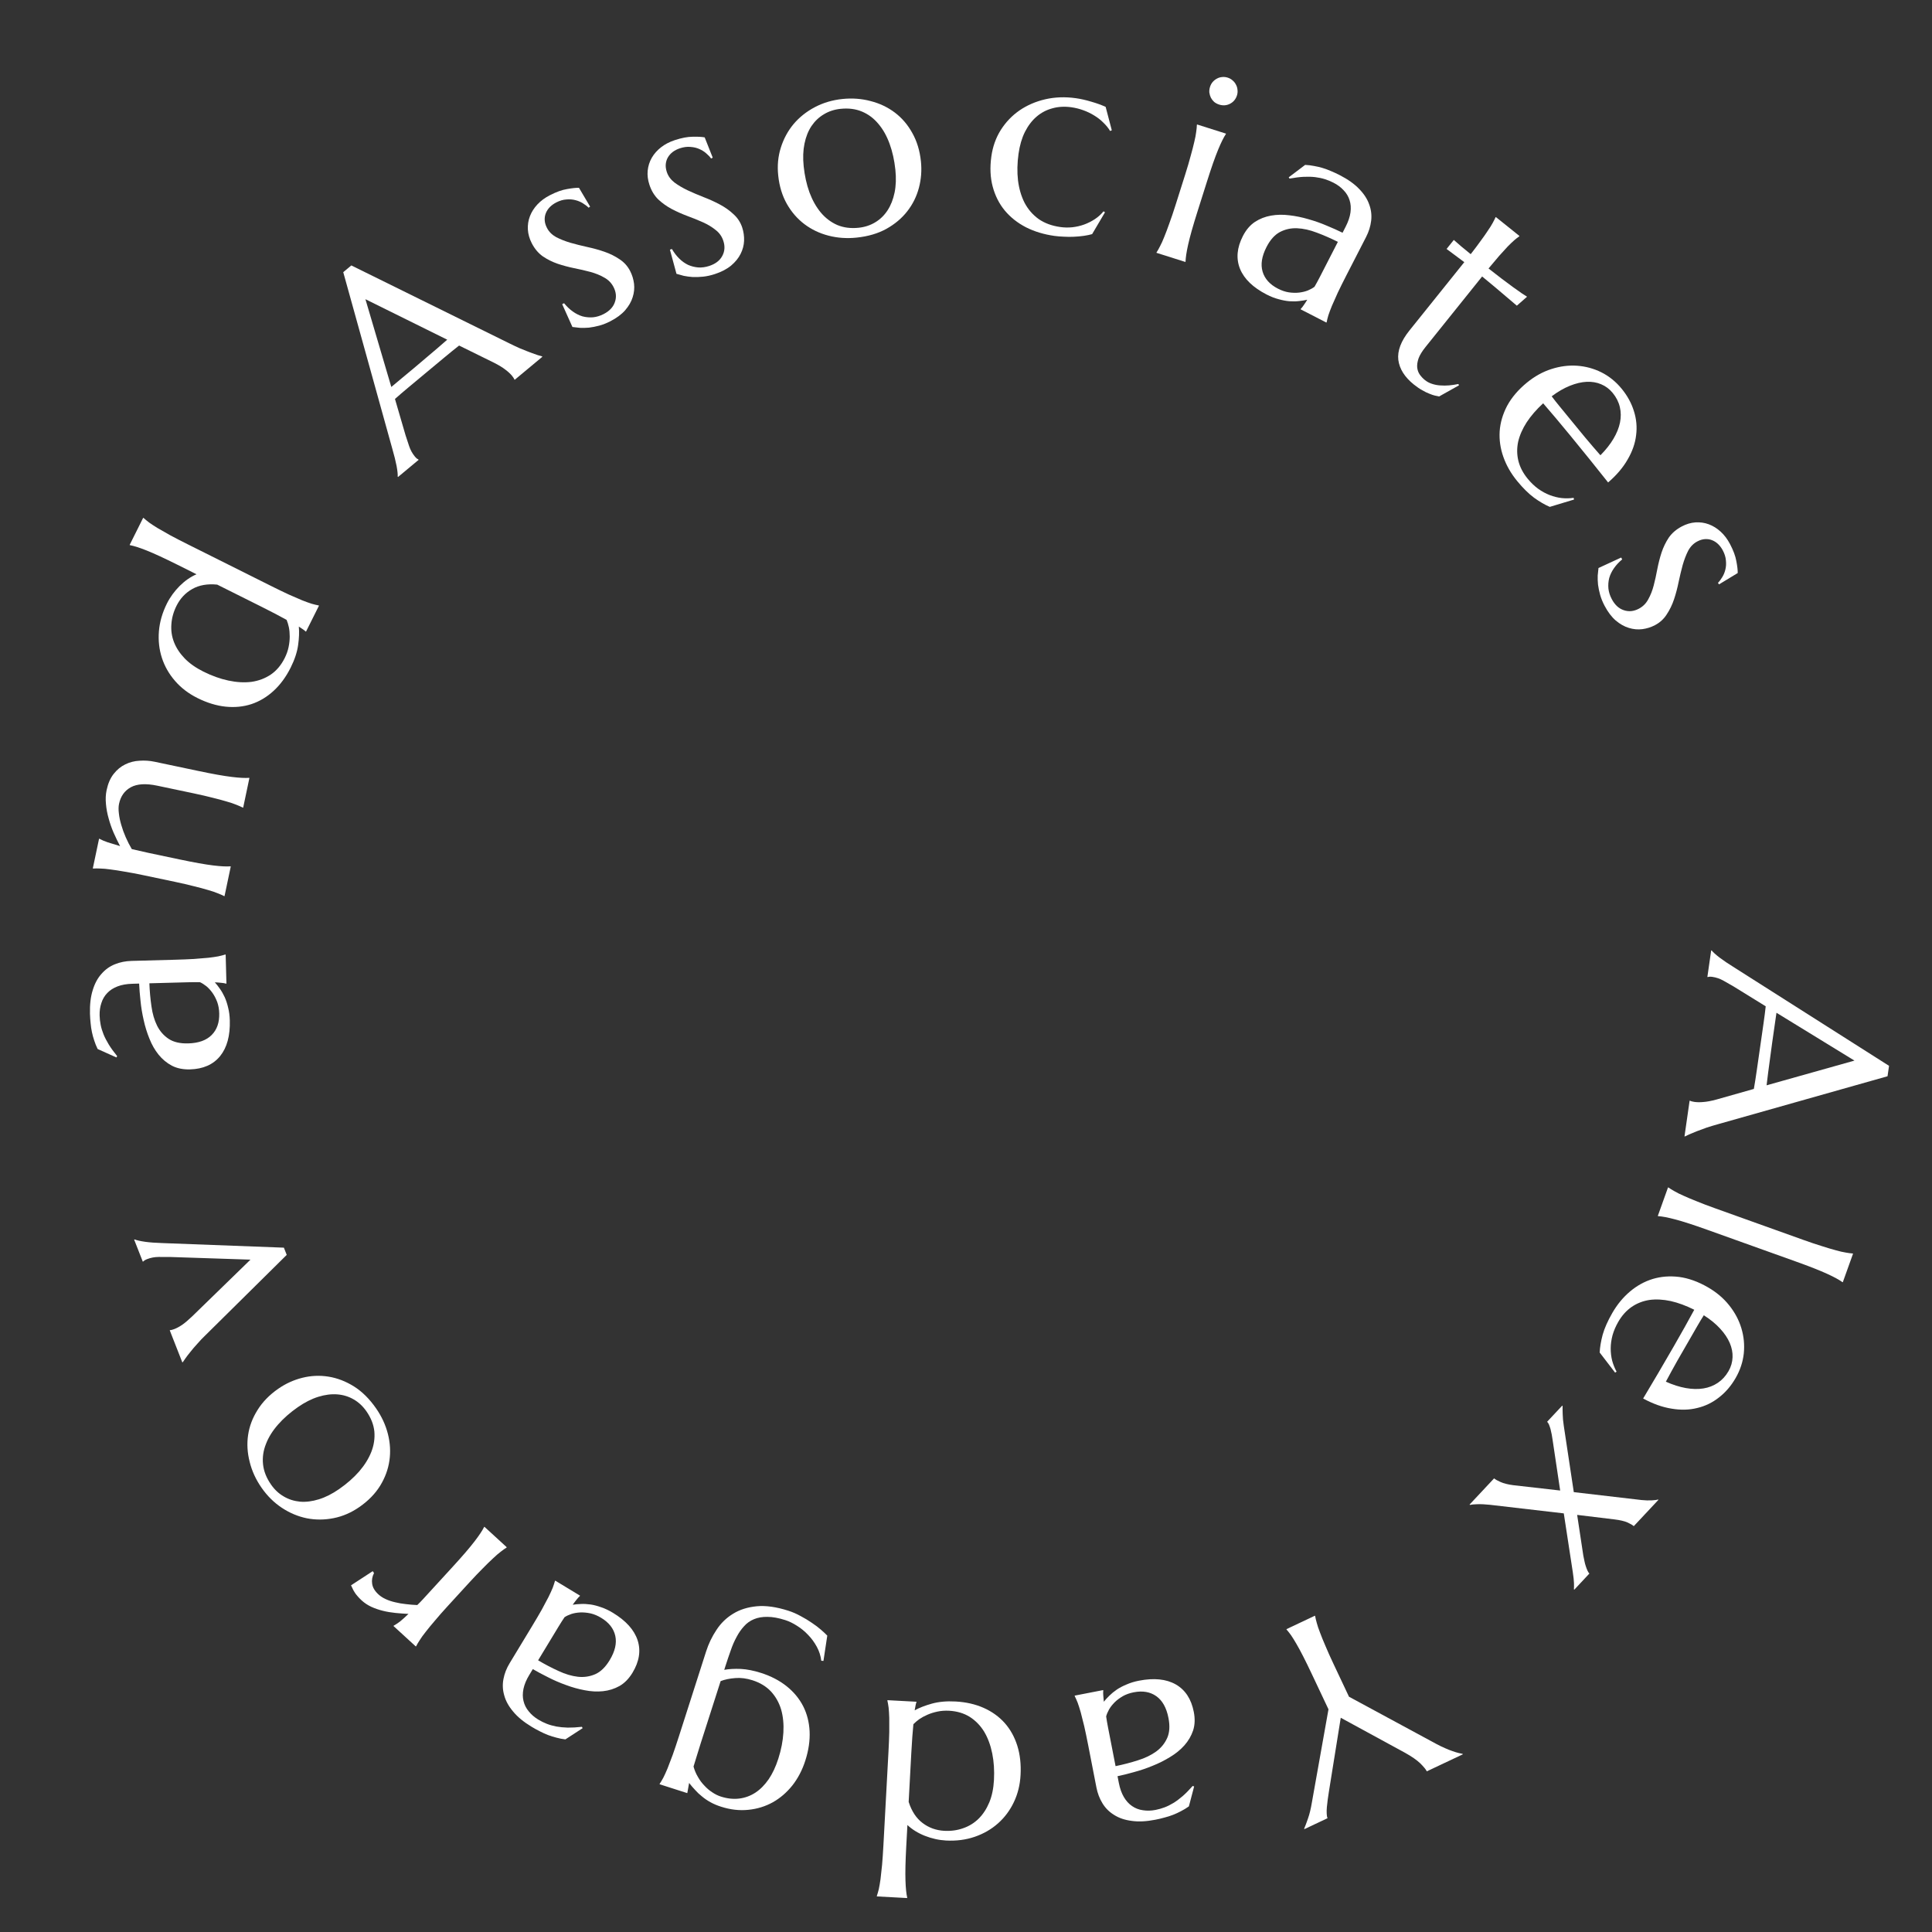 <svg width="142" height="142" viewBox="0 0 142 142" fill="none" xmlns="http://www.w3.org/2000/svg">
<rect x="0" y="0" width="142" height="142" fill="#333333" stroke="none"/>
<path d="M124.185 80.9L124.223 80.905C124.253 80.923 124.3 80.939 124.363 80.955C124.426 80.97 124.483 80.981 124.534 80.989C124.731 81.017 124.952 81.02 125.196 80.996C125.446 80.98 125.76 80.921 126.139 80.819L128.906 80.035C128.97 79.68 129.045 79.206 129.13 78.613C129.215 78.02 129.307 77.379 129.406 76.691C129.478 76.187 129.548 75.699 129.616 75.227C129.683 74.762 129.737 74.34 129.778 73.962L127.411 72.5C127.189 72.371 126.945 72.232 126.68 72.083C126.415 71.934 126.139 71.839 125.852 71.798C125.769 71.786 125.698 71.783 125.639 71.787C125.586 71.793 125.549 71.8 125.528 71.81L125.49 71.805L125.77 69.854L125.808 69.859C125.913 69.992 126.106 70.166 126.387 70.382C126.675 70.599 127.037 70.843 127.473 71.113L138.842 78.337L138.732 79.103L126.301 82.619C126.009 82.7 125.723 82.786 125.444 82.876C125.17 82.974 124.922 83.065 124.702 83.15C124.481 83.236 124.294 83.313 124.141 83.382C123.988 83.452 123.89 83.499 123.847 83.526L123.809 83.52L124.185 80.9ZM130.42 75.47C130.367 75.84 130.313 76.219 130.257 76.608C130.208 76.998 130.157 77.377 130.103 77.747C130.056 78.124 130.007 78.485 129.958 78.829C129.915 79.174 129.876 79.488 129.843 79.769L136.301 77.953L130.569 74.437L130.42 75.47Z" fill="white"/>
<path d="M132.546 91.132C133.062 91.317 133.514 91.469 133.902 91.587C134.294 91.714 134.635 91.815 134.922 91.891C135.208 91.973 135.451 92.029 135.652 92.06C135.851 92.097 136.02 92.12 136.161 92.129L136.197 92.142L135.444 94.243L135.408 94.231C135.294 94.148 135.148 94.059 134.971 93.961C134.794 93.863 134.57 93.752 134.3 93.628C134.03 93.504 133.703 93.367 133.319 93.215C132.941 93.066 132.495 92.9 131.979 92.715L125.494 90.392C124.979 90.207 124.525 90.052 124.132 89.925C123.746 89.8 123.409 89.7 123.121 89.624C122.834 89.549 122.59 89.492 122.392 89.455C122.193 89.418 122.023 89.395 121.883 89.386L121.846 89.373L122.599 87.272L122.635 87.285C122.75 87.367 122.895 87.457 123.072 87.554C123.247 87.658 123.471 87.769 123.743 87.887C124.014 88.011 124.338 88.148 124.715 88.297C125.097 88.454 125.545 88.625 126.061 88.809L132.546 91.132Z" fill="white"/>
<path d="M118.504 96.499C118.861 95.88 119.293 95.356 119.8 94.927C120.307 94.498 120.864 94.19 121.469 94.004C122.08 93.82 122.729 93.77 123.417 93.854C124.107 93.947 124.809 94.199 125.524 94.611C126.154 94.974 126.677 95.416 127.09 95.936C127.509 96.46 127.81 97.023 127.99 97.626C128.171 98.228 128.23 98.841 128.168 99.467C128.101 100.098 127.901 100.703 127.567 101.284C127.236 101.859 126.828 102.334 126.345 102.709C125.866 103.088 125.335 103.347 124.749 103.485C124.166 103.633 123.536 103.649 122.859 103.534C122.185 103.428 121.488 103.179 120.769 102.788C121.144 102.163 121.516 101.537 121.884 100.91C122.253 100.282 122.634 99.628 123.026 98.947C123.306 98.462 123.576 97.986 123.837 97.519C124.095 97.058 124.325 96.641 124.526 96.266C123.926 95.965 123.35 95.752 122.797 95.627C122.242 95.508 121.723 95.48 121.24 95.544C120.759 95.617 120.324 95.786 119.933 96.051C119.539 96.322 119.207 96.692 118.937 97.161C118.751 97.485 118.612 97.81 118.52 98.136C118.431 98.472 118.386 98.795 118.385 99.107C118.384 99.418 118.42 99.717 118.492 100.005C118.571 100.295 118.679 100.565 118.817 100.816L118.709 100.887L117.575 99.409C117.593 99.018 117.666 98.581 117.795 98.098C117.93 97.618 118.167 97.085 118.504 96.499ZM124.253 98.327C123.931 98.885 123.61 99.443 123.288 100.002C122.969 100.569 122.686 101.086 122.439 101.553C122.954 101.782 123.444 101.938 123.909 102.021C124.375 102.103 124.804 102.112 125.198 102.049C125.591 101.986 125.945 101.848 126.261 101.635C126.576 101.423 126.837 101.138 127.043 100.781C127.229 100.458 127.328 100.117 127.341 99.76C127.356 99.412 127.287 99.06 127.135 98.705C126.983 98.35 126.746 97.998 126.426 97.65C126.112 97.306 125.713 96.979 125.229 96.671C125.073 96.915 124.915 97.177 124.754 97.456C124.593 97.736 124.426 98.026 124.253 98.327Z" fill="white"/>
<path d="M114.671 109.552L114.119 105.859C114.096 105.723 114.074 105.582 114.051 105.437C114.023 105.297 113.994 105.163 113.962 105.037C113.926 104.915 113.889 104.804 113.849 104.705C113.805 104.611 113.759 104.542 113.712 104.498L114.822 103.313L114.85 103.34C114.845 103.477 114.847 103.672 114.856 103.927C114.86 104.187 114.887 104.482 114.939 104.813L115.672 109.67L120.661 110.252C120.935 110.279 121.184 110.287 121.407 110.275C121.629 110.263 121.781 110.242 121.862 110.212L121.891 110.239L120.081 112.171C120.001 112.096 119.848 112.005 119.621 111.899C119.394 111.801 119.08 111.727 118.677 111.677L115.919 111.343L116.372 114.336C116.394 114.463 116.421 114.594 116.453 114.73C116.48 114.87 116.514 114.999 116.555 115.116C116.595 115.242 116.638 115.353 116.682 115.447C116.726 115.541 116.771 115.61 116.818 115.654L115.709 116.839L115.68 116.812C115.69 116.698 115.692 116.545 115.686 116.354C115.68 116.163 115.65 115.893 115.598 115.544L114.937 111.232L109.517 110.602C109.156 110.564 108.843 110.549 108.579 110.558C108.315 110.567 108.135 110.584 108.041 110.61L108.012 110.583L109.816 108.658C109.895 108.733 110.051 108.821 110.282 108.923C110.518 109.029 110.828 109.108 111.213 109.159L114.671 109.552Z" fill="white"/>
<path d="M97.642 125.633L96.416 123.038C96.183 122.543 95.972 122.112 95.784 121.745C95.6 121.383 95.432 121.074 95.282 120.817C95.132 120.56 95 120.348 94.886 120.181C94.766 120.017 94.659 119.882 94.567 119.777L94.55 119.742L96.647 118.752L96.663 118.787C96.686 118.925 96.726 119.092 96.782 119.286C96.832 119.483 96.912 119.72 97.021 119.996C97.124 120.275 97.257 120.601 97.418 120.973C97.577 121.354 97.773 121.792 98.007 122.287L99.149 124.707L105.563 128.175C105.782 128.293 105.994 128.395 106.2 128.484C106.399 128.575 106.583 128.648 106.752 128.703C106.924 128.765 107.074 128.812 107.203 128.843C107.332 128.875 107.431 128.896 107.5 128.906L107.516 128.941L104.869 130.191C104.806 130.057 104.646 129.862 104.389 129.605C104.13 129.358 103.754 129.097 103.262 128.824L98.544 126.254L97.674 131.676C97.644 131.868 97.615 132.063 97.587 132.261C97.56 132.46 97.538 132.648 97.523 132.826C97.507 133.004 97.504 133.163 97.512 133.301C97.515 133.443 97.535 133.554 97.574 133.635L95.87 134.44L95.854 134.405C95.93 134.234 96.023 133.987 96.134 133.664C96.248 133.346 96.344 132.948 96.424 132.469L97.642 125.633Z" fill="white"/>
<path d="M87.743 125.825C87.841 126.325 87.824 126.778 87.693 127.184C87.556 127.591 87.341 127.958 87.051 128.283C86.76 128.609 86.411 128.893 86.006 129.136C85.602 129.386 85.174 129.6 84.724 129.78C84.274 129.966 83.825 130.119 83.376 130.239C82.928 130.366 82.515 130.469 82.137 130.549L82.231 131.033C82.312 131.45 82.436 131.8 82.603 132.082C82.77 132.365 82.97 132.585 83.204 132.743C83.439 132.907 83.706 133.01 84.002 133.05C84.294 133.098 84.604 133.091 84.933 133.027C85.16 132.982 85.381 132.92 85.595 132.839C85.809 132.758 86.027 132.649 86.25 132.514C86.467 132.38 86.693 132.211 86.929 132.008C87.159 131.806 87.403 131.558 87.661 131.265L87.767 131.304L87.382 132.766C87.192 132.902 87.001 133.018 86.81 133.114C86.62 133.216 86.424 133.307 86.223 133.386C86.022 133.464 85.815 133.531 85.602 133.585C85.385 133.647 85.156 133.702 84.916 133.748C84.252 133.878 83.67 133.906 83.17 133.832C82.665 133.767 82.236 133.62 81.884 133.394C81.526 133.175 81.241 132.889 81.028 132.537C80.816 132.191 80.669 131.803 80.585 131.373L79.983 128.281C79.878 127.744 79.78 127.274 79.689 126.872C79.592 126.477 79.506 126.137 79.431 125.849C79.349 125.563 79.273 125.326 79.203 125.136C79.127 124.947 79.057 124.79 78.993 124.665L78.986 124.627L81.082 124.219L81.089 124.257C81.077 124.364 81.077 124.482 81.089 124.611C81.095 124.741 81.109 124.896 81.13 125.076C81.241 124.936 81.376 124.788 81.536 124.632C81.69 124.478 81.874 124.327 82.088 124.18C82.297 124.041 82.539 123.915 82.812 123.803C83.078 123.686 83.378 123.594 83.713 123.529C84.814 123.315 85.714 123.406 86.414 123.801C87.116 124.202 87.559 124.877 87.743 125.825ZM81.993 129.809C82.567 129.691 83.114 129.549 83.632 129.382C84.152 129.222 84.599 129.007 84.973 128.737C85.341 128.468 85.614 128.133 85.791 127.731C85.964 127.337 85.994 126.849 85.88 126.267C85.735 125.521 85.438 124.988 84.989 124.669C84.539 124.349 83.986 124.254 83.328 124.382C83.025 124.441 82.758 124.536 82.527 124.666C82.291 124.804 82.091 124.954 81.926 125.117C81.756 125.288 81.619 125.463 81.516 125.64C81.414 125.824 81.342 125.996 81.301 126.155C81.335 126.397 81.381 126.664 81.437 126.955C81.495 127.252 81.56 127.587 81.633 127.96L81.993 129.809Z" fill="white"/>
<path d="M69.525 135.276C69.262 135.261 68.999 135.225 68.738 135.165C68.477 135.106 68.223 135.028 67.977 134.931C67.73 134.834 67.498 134.718 67.279 134.583C67.061 134.449 66.866 134.3 66.694 134.136L66.608 135.718C66.579 136.265 66.559 136.741 66.55 137.147C66.541 137.559 66.541 137.914 66.551 138.211C66.561 138.508 66.576 138.757 66.598 138.959C66.619 139.16 66.645 139.329 66.677 139.466L66.674 139.505L64.446 139.384L64.448 139.346C64.494 139.213 64.542 139.047 64.591 138.85C64.634 138.652 64.676 138.406 64.718 138.112C64.753 137.817 64.792 137.464 64.833 137.054C64.868 136.649 64.9 136.174 64.93 135.627L65.302 128.748C65.331 128.202 65.351 127.722 65.36 127.31C65.363 126.904 65.362 126.552 65.359 126.255C65.349 125.958 65.334 125.709 65.312 125.508C65.285 125.306 65.255 125.137 65.224 125L65.226 124.961L67.358 125.076L67.356 125.115C67.334 125.165 67.314 125.239 67.296 125.334C67.277 125.437 67.254 125.561 67.227 125.708C67.566 125.52 67.988 125.356 68.492 125.215C68.996 125.075 69.577 125.022 70.233 125.058C70.998 125.099 71.686 125.256 72.297 125.527C72.908 125.799 73.424 126.169 73.843 126.637C74.257 127.104 74.565 127.659 74.769 128.302C74.973 128.952 75.053 129.672 75.01 130.464C74.971 131.19 74.806 131.855 74.516 132.459C74.225 133.069 73.835 133.59 73.347 134.021C72.859 134.453 72.29 134.78 71.64 135.003C70.989 135.226 70.284 135.317 69.525 135.276ZM66.786 132.438C67.007 133.127 67.349 133.645 67.814 133.993C68.273 134.34 68.801 134.53 69.399 134.563C69.901 134.59 70.369 134.525 70.803 134.368C71.237 134.217 71.614 133.982 71.935 133.664C72.255 133.346 72.515 132.947 72.715 132.468C72.909 131.995 73.022 131.449 73.055 130.832C73.093 130.137 73.051 129.487 72.929 128.88C72.807 128.274 72.61 127.741 72.338 127.281C72.059 126.827 71.705 126.463 71.275 126.188C70.844 125.92 70.339 125.77 69.76 125.738C69.458 125.722 69.173 125.742 68.906 125.799C68.638 125.855 68.392 125.932 68.168 126.03C67.943 126.127 67.744 126.236 67.569 126.355C67.395 126.481 67.249 126.606 67.133 126.728C67.105 127.004 67.079 127.319 67.053 127.672C67.028 128.026 67.003 128.415 66.98 128.839L66.786 132.438Z" fill="white"/>
<path d="M57.72 119.076C57.223 118.917 56.785 118.837 56.406 118.838C56.029 118.832 55.7 118.889 55.418 119.008C55.13 119.126 54.885 119.301 54.682 119.533C54.474 119.758 54.292 120.021 54.135 120.322C53.971 120.621 53.828 120.951 53.706 121.311C53.578 121.669 53.452 122.041 53.328 122.427L53.231 122.731C53.583 122.668 53.989 122.646 54.45 122.665C54.908 122.69 55.404 122.788 55.938 122.959C56.668 123.193 57.294 123.519 57.816 123.936C58.339 124.354 58.743 124.842 59.031 125.401C59.313 125.958 59.471 126.573 59.505 127.247C59.537 127.927 59.433 128.644 59.191 129.399C58.969 130.092 58.652 130.7 58.241 131.225C57.823 131.747 57.342 132.161 56.798 132.467C56.247 132.771 55.651 132.955 55.008 133.019C54.357 133.088 53.688 133.012 53.001 132.792C52.706 132.698 52.444 132.587 52.215 132.459C51.985 132.332 51.779 132.191 51.599 132.039C51.409 131.89 51.24 131.731 51.092 131.562C50.935 131.397 50.787 131.224 50.649 131.045L50.523 131.755L50.511 131.792L48.477 131.14L48.489 131.103C48.567 130.986 48.655 130.839 48.753 130.66C48.845 130.48 48.948 130.253 49.063 129.978C49.172 129.702 49.298 129.371 49.442 128.984C49.578 128.602 49.73 128.15 49.897 127.628L51.901 121.372C52.082 120.807 52.335 120.283 52.659 119.798C52.979 119.306 53.387 118.909 53.883 118.608C54.372 118.305 54.951 118.122 55.621 118.059C56.29 117.996 57.063 118.105 57.941 118.386C58.247 118.484 58.547 118.614 58.84 118.776C59.136 118.931 59.41 119.097 59.665 119.273C59.922 119.443 60.148 119.614 60.343 119.785C60.539 119.956 60.692 120.099 60.804 120.216L60.523 122.074L60.364 122.064C60.319 121.698 60.209 121.355 60.034 121.035C59.855 120.707 59.641 120.415 59.391 120.159C59.144 119.898 58.873 119.676 58.58 119.494C58.282 119.304 57.996 119.164 57.72 119.076ZM55.309 123.498C54.867 123.357 54.445 123.302 54.042 123.336C53.633 123.367 53.274 123.441 52.966 123.559L51.498 128.141C51.388 128.485 51.292 128.795 51.209 129.073C51.125 129.357 51.047 129.613 50.974 129.84C51.048 130.114 51.156 130.368 51.297 130.603C51.431 130.842 51.589 131.055 51.773 131.242C51.948 131.434 52.139 131.596 52.346 131.731C52.552 131.871 52.765 131.976 52.986 132.047C53.452 132.196 53.9 132.245 54.329 132.193C54.758 132.141 55.157 131.995 55.525 131.754C55.884 131.518 56.209 131.189 56.5 130.768C56.782 130.351 57.018 129.849 57.206 129.26C57.419 128.597 57.542 127.957 57.578 127.34C57.614 126.722 57.558 126.156 57.411 125.643C57.257 125.133 57.006 124.691 56.66 124.316C56.311 123.948 55.861 123.675 55.309 123.498Z" fill="white"/>
<path d="M46.487 122.946C46.223 123.381 45.906 123.705 45.536 123.918C45.161 124.128 44.756 124.255 44.322 124.301C43.888 124.347 43.439 124.323 42.975 124.231C42.508 124.144 42.048 124.015 41.593 123.845C41.136 123.681 40.7 123.492 40.287 123.28C39.87 123.073 39.495 122.872 39.161 122.677L38.906 123.098C38.685 123.462 38.542 123.804 38.475 124.126C38.409 124.447 38.409 124.744 38.477 125.019C38.541 125.298 38.669 125.553 38.861 125.782C39.045 126.014 39.28 126.217 39.566 126.39C39.764 126.51 39.97 126.612 40.183 126.696C40.396 126.78 40.63 126.846 40.886 126.896C41.137 126.942 41.418 126.97 41.729 126.978C42.035 126.982 42.382 126.963 42.77 126.919L42.823 127.019L41.555 127.843C41.323 127.816 41.104 127.774 40.898 127.716C40.688 127.665 40.482 127.6 40.28 127.523C40.079 127.446 39.881 127.356 39.687 127.254C39.484 127.154 39.278 127.04 39.068 126.913C38.49 126.563 38.04 126.193 37.719 125.802C37.39 125.414 37.17 125.018 37.062 124.613C36.944 124.211 36.925 123.807 37.004 123.404C37.079 123.005 37.231 122.619 37.458 122.244L39.089 119.55C39.373 119.082 39.616 118.668 39.819 118.309C40.012 117.952 40.178 117.641 40.315 117.378C40.446 117.111 40.55 116.884 40.626 116.696C40.696 116.506 40.75 116.342 40.787 116.207L40.807 116.174L42.633 117.28L42.613 117.313C42.532 117.384 42.453 117.472 42.375 117.575C42.292 117.676 42.198 117.799 42.094 117.947C42.269 117.918 42.469 117.899 42.692 117.892C42.91 117.88 43.147 117.892 43.404 117.928C43.653 117.965 43.916 118.034 44.194 118.135C44.47 118.227 44.754 118.361 45.045 118.538C46.004 119.118 46.61 119.79 46.863 120.554C47.113 121.322 46.987 122.12 46.487 122.946ZM39.551 122.032C40.056 122.33 40.556 122.592 41.053 122.817C41.545 123.048 42.021 123.189 42.479 123.241C42.932 123.289 43.359 123.224 43.761 123.046C44.154 122.87 44.504 122.528 44.81 122.021C45.204 121.371 45.342 120.777 45.224 120.238C45.106 119.7 44.76 119.257 44.187 118.91C43.923 118.75 43.661 118.641 43.403 118.582C43.136 118.526 42.887 118.503 42.655 118.513C42.414 118.525 42.195 118.562 42 118.624C41.8 118.692 41.632 118.771 41.495 118.861C41.357 119.063 41.211 119.291 41.058 119.545C40.901 119.804 40.724 120.096 40.527 120.421L39.551 122.032Z" fill="white"/>
<path d="M32.91 118.042C32.54 118.445 32.225 118.803 31.965 119.116C31.696 119.428 31.471 119.702 31.29 119.938C31.104 120.17 30.957 120.372 30.851 120.546C30.74 120.715 30.653 120.862 30.59 120.988L30.564 121.016L28.918 119.508L28.945 119.48C29.083 119.405 29.238 119.303 29.41 119.172C29.577 119.037 29.781 118.853 30.022 118.619C29.711 118.605 29.395 118.583 29.075 118.551C28.754 118.519 28.444 118.467 28.145 118.393C27.845 118.32 27.563 118.223 27.298 118.102C27.028 117.977 26.789 117.819 26.58 117.627C26.451 117.51 26.346 117.4 26.265 117.299C26.178 117.203 26.108 117.108 26.054 117.014C25.995 116.926 25.948 116.839 25.913 116.754C25.872 116.673 25.835 116.595 25.8 116.519L27.395 115.479L27.49 115.618C27.356 115.879 27.311 116.143 27.354 116.411C27.393 116.682 27.548 116.942 27.819 117.19C27.966 117.325 28.144 117.441 28.354 117.536C28.563 117.632 28.794 117.709 29.047 117.766C29.296 117.828 29.561 117.873 29.84 117.902C30.115 117.936 30.392 117.958 30.67 117.969C30.806 117.84 30.948 117.694 31.096 117.533C31.244 117.371 31.4 117.2 31.566 117.02L33.25 115.182C33.62 114.779 33.939 114.42 34.208 114.108C34.473 113.8 34.696 113.528 34.877 113.292C35.058 113.056 35.204 112.854 35.315 112.685C35.426 112.516 35.514 112.369 35.576 112.243L35.602 112.214L37.248 113.722L37.222 113.751C37.102 113.824 36.963 113.924 36.804 114.049C36.641 114.17 36.452 114.334 36.237 114.539C36.018 114.74 35.767 114.986 35.483 115.276C35.19 115.567 34.859 115.914 34.489 116.318L32.91 118.042Z" fill="white"/>
<path d="M26.417 110.762C25.819 111.177 25.189 111.45 24.527 111.581C23.86 111.715 23.204 111.719 22.56 111.594C21.913 111.463 21.299 111.207 20.72 110.825C20.141 110.443 19.64 109.947 19.218 109.339C18.803 108.741 18.514 108.11 18.351 107.447C18.18 106.782 18.14 106.127 18.234 105.482C18.327 104.837 18.558 104.222 18.928 103.636C19.293 103.045 19.802 102.523 20.452 102.071C20.997 101.693 21.587 101.424 22.222 101.266C22.857 101.107 23.496 101.079 24.14 101.181C24.783 101.283 25.408 101.523 26.016 101.901C26.614 102.278 27.156 102.815 27.641 103.513C28.052 104.106 28.342 104.732 28.51 105.392C28.678 106.052 28.715 106.704 28.622 107.349C28.529 107.994 28.302 108.61 27.942 109.198C27.576 109.789 27.068 110.31 26.417 110.762ZM26.935 103.733C26.674 103.358 26.361 103.065 25.996 102.856C25.628 102.641 25.224 102.518 24.786 102.485C24.348 102.452 23.883 102.512 23.393 102.664C22.903 102.816 22.404 103.069 21.896 103.421C21.324 103.818 20.838 104.246 20.435 104.706C20.028 105.169 19.731 105.646 19.546 106.135C19.352 106.623 19.28 107.12 19.333 107.624C19.385 108.129 19.581 108.625 19.919 109.111C20.179 109.487 20.492 109.779 20.857 109.989C21.217 110.202 21.615 110.329 22.052 110.371C22.485 110.407 22.947 110.349 23.437 110.197C23.922 110.048 24.418 109.798 24.926 109.445C25.497 109.048 25.987 108.618 26.394 108.155C26.798 107.686 27.098 107.204 27.294 106.707C27.485 106.214 27.559 105.715 27.515 105.212C27.463 104.708 27.269 104.215 26.935 103.733Z" fill="white"/>
<path d="M12.476 97.776L12.512 97.762C12.546 97.762 12.595 97.754 12.657 97.736C12.72 97.718 12.775 97.7 12.823 97.681C13.008 97.609 13.205 97.5 13.412 97.357C13.612 97.216 13.853 97.011 14.135 96.741L18.409 92.583L12.509 92.387C12.252 92.384 11.972 92.383 11.668 92.385C11.364 92.386 11.077 92.44 10.807 92.546C10.729 92.576 10.669 92.607 10.626 92.638C10.576 92.671 10.545 92.697 10.532 92.716L10.496 92.731L9.86 91.112L9.896 91.097C10.053 91.161 10.311 91.219 10.67 91.271C11.022 91.32 11.453 91.352 11.963 91.366L20.866 91.702L21.074 92.233L15.122 98.118C14.9 98.329 14.694 98.545 14.504 98.765C14.305 98.982 14.132 99.184 13.985 99.374C13.835 99.557 13.714 99.715 13.621 99.849C13.522 99.984 13.461 100.074 13.437 100.118L13.4 100.132L12.476 97.776Z" fill="white"/>
<path d="M13.963 78.599C13.454 78.613 13.01 78.522 12.631 78.326C12.252 78.124 11.926 77.852 11.652 77.512C11.379 77.171 11.156 76.781 10.983 76.341C10.803 75.901 10.662 75.444 10.559 74.97C10.45 74.496 10.373 74.028 10.328 73.566C10.277 73.103 10.243 72.679 10.226 72.292L9.733 72.306C9.308 72.317 8.943 72.382 8.637 72.5C8.331 72.618 8.081 72.779 7.886 72.984C7.686 73.189 7.541 73.435 7.452 73.721C7.356 74 7.313 74.307 7.322 74.642C7.328 74.874 7.354 75.102 7.399 75.326C7.443 75.551 7.514 75.784 7.611 76.026C7.707 76.262 7.837 76.513 7.999 76.779C8.16 77.039 8.364 77.32 8.611 77.623L8.556 77.721L7.176 77.101C7.074 76.891 6.991 76.684 6.927 76.48C6.857 76.275 6.8 76.067 6.756 75.856C6.711 75.645 6.68 75.43 6.661 75.211C6.636 74.986 6.62 74.751 6.613 74.507C6.595 73.831 6.663 73.252 6.817 72.771C6.965 72.284 7.18 71.885 7.462 71.575C7.737 71.258 8.065 71.023 8.448 70.871C8.824 70.719 9.231 70.638 9.669 70.626L12.817 70.541C13.364 70.526 13.844 70.507 14.256 70.483C14.661 70.452 15.011 70.423 15.307 70.396C15.602 70.362 15.849 70.327 16.048 70.289C16.247 70.245 16.413 70.202 16.547 70.16L16.586 70.159L16.643 72.293L16.605 72.294C16.501 72.265 16.384 72.245 16.255 72.236C16.126 72.22 15.971 72.208 15.79 72.2C15.91 72.332 16.034 72.49 16.161 72.673C16.288 72.85 16.406 73.056 16.516 73.292C16.619 73.521 16.703 73.78 16.769 74.068C16.841 74.35 16.881 74.661 16.891 75.002C16.921 76.123 16.684 76.996 16.179 77.621C15.667 78.247 14.929 78.573 13.963 78.599ZM10.979 72.272C11.002 72.858 11.052 73.42 11.131 73.959C11.204 74.499 11.342 74.975 11.547 75.388C11.751 75.795 12.037 76.119 12.404 76.361C12.765 76.596 13.242 76.705 13.834 76.689C14.594 76.669 15.168 76.463 15.557 76.072C15.946 75.682 16.131 75.152 16.113 74.482C16.105 74.173 16.055 73.894 15.965 73.645C15.868 73.39 15.752 73.168 15.618 72.978C15.478 72.782 15.328 72.618 15.17 72.487C15.005 72.357 14.848 72.258 14.698 72.191C14.453 72.185 14.182 72.186 13.886 72.194C13.584 72.202 13.242 72.211 12.863 72.221L10.979 72.272Z" fill="white"/>
<path d="M11.558 57.747C10.726 57.572 10.079 57.61 9.618 57.861C9.157 58.113 8.867 58.52 8.749 59.081C8.707 59.282 8.703 59.519 8.738 59.789C8.767 60.059 8.826 60.341 8.915 60.636C8.998 60.93 9.106 61.229 9.24 61.534C9.373 61.838 9.522 62.13 9.687 62.408L10.922 62.688L13.21 63.17C13.746 63.282 14.216 63.375 14.623 63.447C15.022 63.518 15.37 63.572 15.665 63.608C15.96 63.644 16.209 63.666 16.411 63.676C16.613 63.686 16.784 63.685 16.924 63.675L16.962 63.683L16.502 65.867L16.465 65.859C16.34 65.794 16.183 65.725 15.995 65.652C15.807 65.573 15.571 65.493 15.285 65.413C15 65.327 14.661 65.236 14.266 65.14C13.867 65.036 13.399 64.927 12.864 64.815L10.575 64.333C10.04 64.22 9.571 64.131 9.17 64.067C8.764 63.994 8.414 63.94 8.118 63.904C7.825 63.862 7.576 63.839 7.373 63.836C7.171 63.826 6.999 63.827 6.859 63.837L6.821 63.828L7.281 61.645L7.319 61.653C7.466 61.736 7.659 61.82 7.898 61.903C8.132 61.978 8.442 62.073 8.826 62.187C8.666 61.883 8.51 61.561 8.358 61.22C8.207 60.872 8.084 60.52 7.988 60.164C7.885 59.807 7.819 59.451 7.788 59.095C7.752 58.739 7.767 58.4 7.835 58.078C7.938 57.587 8.111 57.189 8.353 56.884C8.596 56.573 8.879 56.34 9.201 56.184C9.525 56.022 9.877 55.931 10.256 55.913C10.63 55.886 11 55.911 11.365 55.988L14.58 56.665C15.116 56.778 15.586 56.871 15.992 56.943C16.392 57.014 16.74 57.067 17.035 57.103C17.33 57.139 17.579 57.162 17.781 57.171C17.983 57.181 18.154 57.181 18.294 57.171L18.332 57.179L17.872 59.363L17.834 59.355C17.71 59.289 17.553 59.22 17.365 59.147C17.177 59.068 16.941 58.989 16.655 58.909C16.37 58.823 16.03 58.731 15.636 58.635C15.237 58.531 14.769 58.423 14.233 58.31L11.558 57.747Z" fill="white"/>
<path d="M12.271 44.352C12.389 44.116 12.528 43.89 12.686 43.674C12.845 43.458 13.017 43.256 13.204 43.069C13.392 42.882 13.59 42.714 13.801 42.567C14.011 42.42 14.225 42.301 14.444 42.209L13.027 41.5C12.537 41.256 12.108 41.048 11.739 40.879C11.365 40.706 11.039 40.565 10.763 40.455C10.486 40.346 10.251 40.261 10.058 40.2C9.865 40.14 9.7 40.097 9.561 40.071L9.527 40.054L10.524 38.057L10.559 38.075C10.663 38.17 10.795 38.279 10.957 38.403C11.121 38.521 11.33 38.658 11.583 38.813C11.839 38.963 12.148 39.139 12.508 39.34C12.865 39.533 13.289 39.752 13.778 39.996L19.941 43.076C20.43 43.32 20.862 43.529 21.237 43.702C21.609 43.866 21.931 44.006 22.205 44.121C22.482 44.23 22.716 44.315 22.909 44.376C23.105 44.43 23.272 44.471 23.41 44.496L23.445 44.514L22.491 46.424L22.456 46.406C22.419 46.366 22.36 46.319 22.279 46.264C22.192 46.206 22.087 46.136 21.963 46.052C22.001 46.438 21.984 46.891 21.912 47.409C21.84 47.928 21.657 48.481 21.364 49.068C21.021 49.754 20.603 50.323 20.111 50.775C19.619 51.228 19.074 51.553 18.478 51.752C17.885 51.945 17.252 52.007 16.581 51.938C15.904 51.867 15.211 51.654 14.503 51.3C13.852 50.974 13.307 50.558 12.869 50.051C12.425 49.541 12.103 48.977 11.901 48.358C11.699 47.738 11.626 47.086 11.68 46.4C11.735 45.715 11.932 45.032 12.271 44.352ZM15.965 42.969C15.245 42.897 14.633 43.005 14.129 43.293C13.628 43.576 13.244 43.985 12.976 44.521C12.751 44.97 12.625 45.425 12.596 45.886C12.562 46.344 12.626 46.783 12.791 47.204C12.955 47.624 13.217 48.022 13.577 48.396C13.935 48.762 14.39 49.083 14.943 49.359C15.565 49.67 16.179 49.891 16.784 50.02C17.389 50.15 17.956 50.181 18.486 50.115C19.013 50.04 19.489 49.859 19.912 49.574C20.329 49.286 20.668 48.883 20.927 48.364C21.062 48.093 21.157 47.824 21.212 47.556C21.267 47.288 21.294 47.032 21.294 46.787C21.294 46.542 21.274 46.316 21.233 46.109C21.187 45.898 21.131 45.715 21.065 45.56C20.823 45.425 20.545 45.275 20.231 45.111C19.916 44.947 19.569 44.77 19.189 44.58L15.965 42.969Z" fill="white"/>
<path d="M37.829 27.916L37.805 27.887C37.794 27.854 37.77 27.81 37.734 27.757C37.698 27.703 37.663 27.656 37.63 27.617C37.502 27.463 37.34 27.314 37.143 27.168C36.947 27.013 36.674 26.846 36.324 26.668L33.744 25.397C33.459 25.618 33.086 25.92 32.626 26.303C32.165 26.686 31.668 27.101 31.133 27.546C30.742 27.872 30.364 28.187 29.998 28.492C29.636 28.793 29.314 29.07 29.03 29.323L29.809 31.994C29.887 32.239 29.975 32.505 30.072 32.793C30.169 33.081 30.311 33.336 30.496 33.559C30.55 33.623 30.6 33.674 30.647 33.71C30.69 33.741 30.723 33.76 30.745 33.767L30.77 33.797L29.255 35.058L29.23 35.029C29.241 34.86 29.214 34.602 29.15 34.253C29.082 33.899 28.976 33.475 28.834 32.982L25.228 20.004L25.822 19.509L37.409 25.223C37.681 25.358 37.95 25.485 38.218 25.605C38.487 25.717 38.732 25.815 38.953 25.899C39.174 25.983 39.365 26.051 39.525 26.102C39.684 26.153 39.789 26.183 39.839 26.192L39.864 26.222L37.829 27.916ZM29.562 27.773C29.849 27.534 30.144 27.289 30.446 27.038C30.744 26.781 31.036 26.533 31.323 26.294C31.611 26.046 31.888 25.811 32.156 25.588C32.419 25.36 32.657 25.154 32.871 24.967L26.858 21.991L28.761 28.441L29.562 27.773Z" fill="white"/>
<path d="M43.373 15.187L43.261 15.266C43.153 15.155 43.015 15.048 42.847 14.946C42.685 14.841 42.499 14.763 42.291 14.71C42.089 14.655 41.867 14.639 41.626 14.661C41.387 14.675 41.138 14.749 40.88 14.881C40.703 14.973 40.547 15.085 40.413 15.219C40.285 15.35 40.187 15.498 40.12 15.663C40.055 15.819 40.027 15.989 40.035 16.174C40.042 16.358 40.098 16.55 40.201 16.751C40.345 17.032 40.569 17.257 40.873 17.426C41.181 17.587 41.531 17.726 41.924 17.843C42.314 17.954 42.725 18.057 43.159 18.153C43.597 18.247 44.019 18.363 44.424 18.503C44.829 18.642 45.198 18.826 45.532 19.052C45.868 19.27 46.13 19.56 46.315 19.921C46.465 20.213 46.56 20.526 46.602 20.86C46.64 21.188 46.606 21.517 46.5 21.846C46.4 22.173 46.216 22.492 45.949 22.803C45.684 23.105 45.32 23.376 44.856 23.614C44.581 23.755 44.309 23.862 44.042 23.934C43.781 24.003 43.531 24.052 43.292 24.081C43.056 24.1 42.834 24.106 42.627 24.096C42.422 24.078 42.238 24.057 42.073 24.033L41.32 22.356L41.458 22.286C41.653 22.525 41.866 22.728 42.095 22.892C42.325 23.057 42.564 23.177 42.812 23.252C43.063 23.318 43.322 23.341 43.586 23.321C43.848 23.295 44.108 23.216 44.366 23.084C44.79 22.866 45.065 22.576 45.19 22.215C45.322 21.85 45.29 21.479 45.096 21.101C44.94 20.797 44.712 20.564 44.41 20.4C44.112 20.227 43.773 20.09 43.395 19.987C43.016 19.885 42.618 19.793 42.199 19.711C41.786 19.626 41.383 19.518 40.99 19.387C40.594 19.25 40.229 19.068 39.895 18.841C39.564 18.606 39.294 18.285 39.085 17.878C38.914 17.546 38.819 17.211 38.798 16.874C38.78 16.529 38.829 16.203 38.947 15.896C39.067 15.581 39.252 15.291 39.499 15.026C39.747 14.761 40.051 14.536 40.412 14.351C40.888 14.106 41.31 13.955 41.678 13.896C42.049 13.829 42.341 13.798 42.554 13.804L43.373 15.187Z" fill="white"/>
<path d="M52.386 11.59L52.264 11.651C52.175 11.524 52.055 11.397 51.905 11.27C51.761 11.142 51.59 11.035 51.393 10.95C51.202 10.864 50.985 10.813 50.743 10.798C50.505 10.775 50.248 10.808 49.973 10.899C49.783 10.961 49.611 11.048 49.458 11.159C49.311 11.269 49.191 11.4 49.099 11.552C49.011 11.696 48.956 11.86 48.935 12.043C48.914 12.226 48.939 12.425 49.009 12.639C49.108 12.939 49.294 13.197 49.568 13.412C49.846 13.618 50.17 13.81 50.54 13.987C50.908 14.158 51.299 14.324 51.711 14.487C52.13 14.647 52.529 14.828 52.907 15.03C53.285 15.231 53.621 15.469 53.915 15.746C54.213 16.014 54.426 16.34 54.553 16.726C54.655 17.038 54.701 17.362 54.689 17.698C54.676 18.028 54.591 18.347 54.435 18.656C54.285 18.963 54.053 19.25 53.741 19.515C53.432 19.773 53.03 19.983 52.534 20.146C52.24 20.242 51.956 20.305 51.681 20.334C51.412 20.362 51.157 20.371 50.917 20.362C50.681 20.345 50.461 20.315 50.257 20.274C50.058 20.224 49.879 20.174 49.72 20.125L49.239 18.351L49.386 18.302C49.541 18.57 49.72 18.803 49.92 19.001C50.121 19.2 50.339 19.355 50.572 19.468C50.81 19.573 51.062 19.636 51.326 19.658C51.589 19.673 51.858 19.636 52.133 19.545C52.586 19.396 52.903 19.153 53.084 18.816C53.27 18.476 53.297 18.105 53.164 17.701C53.058 17.377 52.869 17.11 52.596 16.901C52.329 16.684 52.016 16.495 51.658 16.335C51.3 16.175 50.921 16.021 50.52 15.875C50.126 15.727 49.744 15.557 49.377 15.366C49.007 15.169 48.675 14.932 48.38 14.656C48.09 14.372 47.874 14.012 47.731 13.578C47.614 13.223 47.572 12.878 47.604 12.542C47.64 12.198 47.74 11.883 47.904 11.599C48.073 11.306 48.3 11.049 48.586 10.826C48.872 10.603 49.208 10.428 49.593 10.301C50.101 10.134 50.541 10.051 50.914 10.05C51.291 10.042 51.584 10.057 51.794 10.097L52.386 11.59Z" fill="white"/>
<path d="M57.198 12.898C57.122 12.174 57.187 11.491 57.391 10.848C57.596 10.198 57.908 9.622 58.328 9.118C58.754 8.614 59.275 8.2 59.888 7.877C60.502 7.553 61.178 7.353 61.914 7.276C62.638 7.201 63.33 7.252 63.99 7.429C64.655 7.599 65.248 7.88 65.768 8.273C66.288 8.665 66.716 9.164 67.051 9.771C67.393 10.376 67.605 11.073 67.687 11.861C67.756 12.521 67.707 13.167 67.54 13.799C67.373 14.432 67.09 15.006 66.69 15.52C66.291 16.035 65.779 16.467 65.155 16.817C64.537 17.16 63.805 17.376 62.959 17.464C62.242 17.539 61.553 17.491 60.895 17.32C60.236 17.15 59.646 16.868 59.126 16.476C58.605 16.083 58.175 15.587 57.834 14.988C57.492 14.383 57.28 13.686 57.198 12.898ZM63.107 16.74C63.562 16.692 63.969 16.559 64.328 16.34C64.694 16.121 64.996 15.827 65.236 15.458C65.476 15.09 65.648 14.654 65.751 14.152C65.854 13.649 65.873 13.09 65.809 12.475C65.736 11.783 65.596 11.15 65.387 10.576C65.177 9.995 64.903 9.506 64.563 9.108C64.23 8.702 63.829 8.401 63.361 8.203C62.894 8.006 62.365 7.938 61.776 8C61.321 8.047 60.914 8.181 60.555 8.4C60.195 8.612 59.892 8.899 59.645 9.262C59.404 9.624 59.232 10.056 59.129 10.559C59.026 11.056 59.006 11.612 59.07 12.227C59.143 12.918 59.283 13.555 59.493 14.135C59.709 14.715 59.987 15.21 60.328 15.621C60.669 16.026 61.069 16.331 61.531 16.535C61.999 16.732 62.524 16.801 63.107 16.74Z" fill="white"/>
<path d="M81.216 15.604L80.27 17.208C80.088 17.261 79.88 17.303 79.648 17.336C79.416 17.368 79.175 17.39 78.927 17.401C78.684 17.413 78.441 17.411 78.196 17.396C77.95 17.388 77.718 17.369 77.501 17.339C76.729 17.231 76.031 17.02 75.405 16.704C74.786 16.384 74.268 15.973 73.85 15.473C73.438 14.973 73.143 14.389 72.963 13.72C72.783 13.051 72.75 12.312 72.863 11.501C72.963 10.78 73.194 10.133 73.553 9.559C73.921 8.979 74.381 8.497 74.936 8.113C75.496 7.73 76.13 7.457 76.835 7.295C77.54 7.134 78.285 7.107 79.07 7.217C79.427 7.267 79.806 7.352 80.205 7.473C80.605 7.587 80.958 7.715 81.264 7.855L81.716 9.576L81.592 9.627C81.46 9.407 81.294 9.202 81.093 9.011C80.899 8.815 80.676 8.641 80.424 8.489C80.179 8.337 79.914 8.209 79.629 8.105C79.344 8 79.049 7.926 78.743 7.883C78.245 7.814 77.78 7.84 77.347 7.962C76.915 8.077 76.528 8.28 76.189 8.571C75.849 8.862 75.562 9.238 75.329 9.699C75.103 10.156 74.947 10.69 74.861 11.302C74.765 11.991 74.752 12.643 74.822 13.258C74.899 13.873 75.06 14.422 75.305 14.905C75.557 15.383 75.898 15.778 76.329 16.092C76.767 16.4 77.302 16.599 77.934 16.687C78.227 16.728 78.522 16.733 78.819 16.703C79.123 16.668 79.412 16.601 79.686 16.502C79.967 16.398 80.23 16.266 80.473 16.105C80.717 15.944 80.929 15.752 81.109 15.53L81.216 15.604Z" fill="white"/>
<path d="M87.109 12.834C87.274 12.312 87.409 11.855 87.512 11.462C87.624 11.065 87.713 10.722 87.778 10.431C87.848 10.143 87.896 9.898 87.919 9.696C87.948 9.496 87.965 9.325 87.969 9.185L87.981 9.148L90.109 9.821L90.097 9.858C90.019 9.975 89.935 10.124 89.844 10.305C89.753 10.485 89.651 10.713 89.537 10.988C89.423 11.262 89.298 11.594 89.161 11.983C89.027 12.367 88.877 12.819 88.712 13.341L88.007 15.57C87.842 16.092 87.703 16.552 87.591 16.949C87.481 17.34 87.394 17.68 87.329 17.97C87.264 18.261 87.217 18.506 87.188 18.706C87.158 18.906 87.141 19.076 87.137 19.217L87.126 19.254L84.998 18.581L85.01 18.544C85.087 18.427 85.171 18.278 85.262 18.097C85.359 17.918 85.462 17.691 85.57 17.414C85.683 17.139 85.808 16.81 85.942 16.427C86.085 16.04 86.239 15.585 86.404 15.063L87.109 12.834ZM88.937 6.38C88.98 6.245 89.044 6.127 89.13 6.026C89.224 5.92 89.328 5.838 89.441 5.779C89.556 5.714 89.68 5.676 89.812 5.664C89.952 5.647 90.093 5.661 90.234 5.706C90.376 5.751 90.496 5.819 90.595 5.911C90.702 5.999 90.784 6.103 90.841 6.222C90.906 6.337 90.944 6.464 90.954 6.602C90.972 6.736 90.96 6.871 90.918 7.006C90.828 7.289 90.658 7.495 90.408 7.625C90.157 7.755 89.891 7.776 89.608 7.687C89.467 7.642 89.343 7.576 89.235 7.488C89.136 7.395 89.057 7.293 88.998 7.18C88.942 7.06 88.904 6.934 88.885 6.799C88.875 6.661 88.892 6.521 88.937 6.38Z" fill="white"/>
<path d="M91.35 17.351C91.582 16.898 91.876 16.552 92.23 16.314C92.59 16.079 92.984 15.924 93.415 15.848C93.844 15.772 94.294 15.764 94.763 15.823C95.235 15.877 95.703 15.973 96.168 16.111C96.637 16.243 97.084 16.4 97.511 16.584C97.942 16.761 98.33 16.935 98.677 17.106L98.902 16.668C99.096 16.29 99.215 15.938 99.259 15.613C99.303 15.288 99.282 14.991 99.195 14.722C99.112 14.448 98.966 14.203 98.758 13.987C98.559 13.769 98.31 13.583 98.012 13.43C97.806 13.324 97.594 13.237 97.376 13.168C97.158 13.1 96.919 13.05 96.66 13.018C96.407 12.989 96.125 12.982 95.813 12.996C95.508 13.013 95.163 13.056 94.779 13.127L94.72 13.032L95.927 12.12C96.16 12.131 96.381 12.158 96.591 12.201C96.804 12.238 97.014 12.287 97.221 12.35C97.427 12.413 97.631 12.489 97.832 12.577C98.041 12.663 98.254 12.762 98.472 12.874C99.074 13.183 99.548 13.521 99.896 13.887C100.252 14.251 100.498 14.631 100.635 15.027C100.781 15.421 100.828 15.822 100.778 16.23C100.73 16.633 100.606 17.029 100.406 17.419L98.967 20.22C98.717 20.707 98.503 21.137 98.326 21.51C98.158 21.88 98.015 22.201 97.897 22.473C97.784 22.748 97.697 22.982 97.634 23.174C97.577 23.37 97.535 23.536 97.508 23.674L97.49 23.709L95.591 22.733L95.609 22.699C95.684 22.622 95.757 22.529 95.828 22.42C95.904 22.314 95.989 22.184 96.082 22.03C95.909 22.071 95.712 22.104 95.49 22.127C95.273 22.154 95.035 22.158 94.776 22.141C94.526 22.121 94.259 22.07 93.974 21.99C93.693 21.917 93.4 21.803 93.097 21.647C92.1 21.135 91.448 20.507 91.142 19.764C90.839 19.014 90.909 18.21 91.35 17.351ZM98.332 17.776C97.808 17.514 97.291 17.288 96.78 17.098C96.272 16.903 95.788 16.795 95.327 16.776C94.872 16.759 94.451 16.854 94.062 17.06C93.683 17.264 93.358 17.629 93.087 18.156C92.74 18.832 92.644 19.434 92.799 19.963C92.955 20.492 93.331 20.91 93.927 21.216C94.201 21.357 94.47 21.448 94.732 21.488C95.002 21.526 95.252 21.531 95.483 21.505C95.723 21.476 95.938 21.423 96.129 21.348C96.323 21.266 96.485 21.176 96.616 21.076C96.739 20.864 96.868 20.627 97.004 20.363C97.142 20.094 97.298 19.79 97.472 19.452L98.332 17.776Z" fill="white"/>
<path d="M104.731 27.935C104.882 28.056 105.052 28.148 105.242 28.209C105.437 28.275 105.641 28.315 105.853 28.328C106.07 28.345 106.29 28.344 106.513 28.325C106.744 28.304 106.969 28.27 107.189 28.223L107.234 28.321L105.77 29.141C105.686 29.123 105.58 29.1 105.454 29.073C105.336 29.044 105.2 28.997 105.046 28.932C104.894 28.875 104.724 28.793 104.538 28.685C104.348 28.582 104.14 28.44 103.914 28.259C103.241 27.718 102.861 27.116 102.775 26.452C102.698 25.787 102.969 25.068 103.59 24.294L107.624 19.268L106.322 18.298L106.854 17.635C107.001 17.77 107.181 17.926 107.393 18.105C107.605 18.283 107.839 18.475 108.095 18.681C108.377 18.32 108.619 17.998 108.821 17.715C109.033 17.43 109.209 17.18 109.35 16.962C109.501 16.744 109.62 16.555 109.707 16.394C109.795 16.233 109.865 16.095 109.916 15.98L109.941 15.95L111.681 17.346L111.657 17.377C111.55 17.448 111.428 17.544 111.29 17.664C111.152 17.785 110.992 17.937 110.811 18.122C110.634 18.311 110.428 18.538 110.191 18.802C109.963 19.065 109.702 19.375 109.406 19.733C109.727 19.982 110.04 20.225 110.345 20.462C110.66 20.698 110.944 20.909 111.198 21.097C111.462 21.283 111.683 21.44 111.862 21.567C112.049 21.693 112.175 21.773 112.238 21.808L111.486 22.467C111.234 22.257 110.971 22.033 110.698 21.798C110.465 21.594 110.195 21.365 109.887 21.11C109.58 20.855 109.262 20.592 108.935 20.321L104.774 25.505C104.524 25.816 104.353 26.096 104.261 26.344C104.179 26.592 104.145 26.813 104.162 27.008C104.184 27.207 104.247 27.381 104.35 27.53C104.458 27.683 104.586 27.819 104.731 27.935Z" fill="white"/>
<path d="M111.512 35.358C111.058 34.806 110.72 34.216 110.498 33.59C110.276 32.964 110.185 32.335 110.224 31.703C110.268 31.067 110.451 30.442 110.772 29.828C111.103 29.215 111.587 28.647 112.224 28.124C112.787 27.663 113.385 27.33 114.018 27.127C114.656 26.92 115.289 26.838 115.916 26.881C116.543 26.925 117.138 27.087 117.701 27.366C118.268 27.651 118.764 28.052 119.189 28.57C119.61 29.083 119.911 29.632 120.091 30.217C120.276 30.798 120.33 31.387 120.253 31.984C120.185 32.581 119.978 33.176 119.631 33.769C119.294 34.363 118.815 34.926 118.195 35.46C117.743 34.89 117.289 34.321 116.832 33.754C116.375 33.188 115.897 32.6 115.399 31.993C115.043 31.56 114.694 31.139 114.349 30.729C114.009 30.325 113.7 29.963 113.42 29.642C112.927 30.097 112.524 30.561 112.212 31.034C111.904 31.512 111.695 31.987 111.584 32.462C111.482 32.937 111.487 33.404 111.597 33.863C111.711 34.328 111.94 34.769 112.284 35.187C112.521 35.476 112.776 35.721 113.049 35.922C113.331 36.123 113.618 36.28 113.909 36.391C114.2 36.502 114.492 36.574 114.787 36.608C115.086 36.637 115.377 36.631 115.66 36.591L115.689 36.717L113.906 37.255C113.546 37.101 113.163 36.878 112.757 36.586C112.356 36.29 111.941 35.881 111.512 35.358ZM115.252 30.626C115.661 31.124 116.069 31.622 116.478 32.12C116.896 32.619 117.279 33.066 117.629 33.462C118.026 33.062 118.345 32.658 118.586 32.252C118.828 31.846 118.988 31.447 119.068 31.057C119.147 30.666 119.144 30.286 119.056 29.916C118.969 29.546 118.795 29.202 118.534 28.883C118.297 28.594 118.013 28.381 117.683 28.243C117.363 28.106 117.01 28.046 116.623 28.063C116.237 28.08 115.825 28.177 115.387 28.353C114.953 28.526 114.507 28.784 114.047 29.128C114.221 29.36 114.41 29.601 114.615 29.849C114.819 30.098 115.031 30.357 115.252 30.626Z" fill="white"/>
<path d="M126.347 42.951L126.267 42.84C126.377 42.731 126.482 42.592 126.582 42.422C126.685 42.259 126.762 42.073 126.812 41.864C126.865 41.661 126.879 41.439 126.853 41.198C126.836 40.959 126.76 40.711 126.625 40.455C126.532 40.279 126.418 40.124 126.282 39.992C126.15 39.865 126.001 39.769 125.835 39.703C125.678 39.64 125.507 39.614 125.323 39.624C125.139 39.633 124.947 39.691 124.748 39.796C124.469 39.944 124.246 40.17 124.08 40.476C123.923 40.785 123.788 41.137 123.675 41.531C123.569 41.922 123.47 42.335 123.378 42.77C123.29 43.209 123.178 43.633 123.043 44.039C122.908 44.445 122.729 44.816 122.506 45.153C122.292 45.492 122.005 45.756 121.646 45.945C121.356 46.099 121.044 46.198 120.71 46.242C120.383 46.284 120.054 46.254 119.723 46.152C119.395 46.055 119.074 45.875 118.76 45.611C118.455 45.35 118.181 44.988 117.937 44.527C117.793 44.254 117.683 43.984 117.608 43.717C117.536 43.457 117.484 43.207 117.453 42.969C117.431 42.733 117.423 42.511 117.43 42.304C117.446 42.099 117.465 41.914 117.487 41.749L119.156 40.978L119.228 41.115C118.99 41.313 118.79 41.528 118.628 41.759C118.466 41.99 118.349 42.23 118.277 42.48C118.213 42.732 118.193 42.99 118.216 43.255C118.245 43.516 118.327 43.775 118.462 44.031C118.685 44.453 118.977 44.725 119.34 44.846C119.706 44.974 120.077 44.938 120.453 44.74C120.755 44.58 120.986 44.349 121.146 44.046C121.315 43.745 121.449 43.405 121.547 43.026C121.646 42.646 121.733 42.247 121.811 41.827C121.891 41.413 121.994 41.009 122.121 40.615C122.253 40.217 122.431 39.85 122.654 39.514C122.886 39.18 123.204 38.907 123.609 38.693C123.939 38.519 124.273 38.419 124.609 38.395C124.954 38.373 125.281 38.419 125.589 38.533C125.906 38.65 126.198 38.831 126.465 39.076C126.733 39.32 126.961 39.622 127.151 39.981C127.4 40.454 127.556 40.874 127.619 41.241C127.691 41.611 127.724 41.903 127.721 42.117L126.347 42.951Z" fill="white"/>
</svg>
